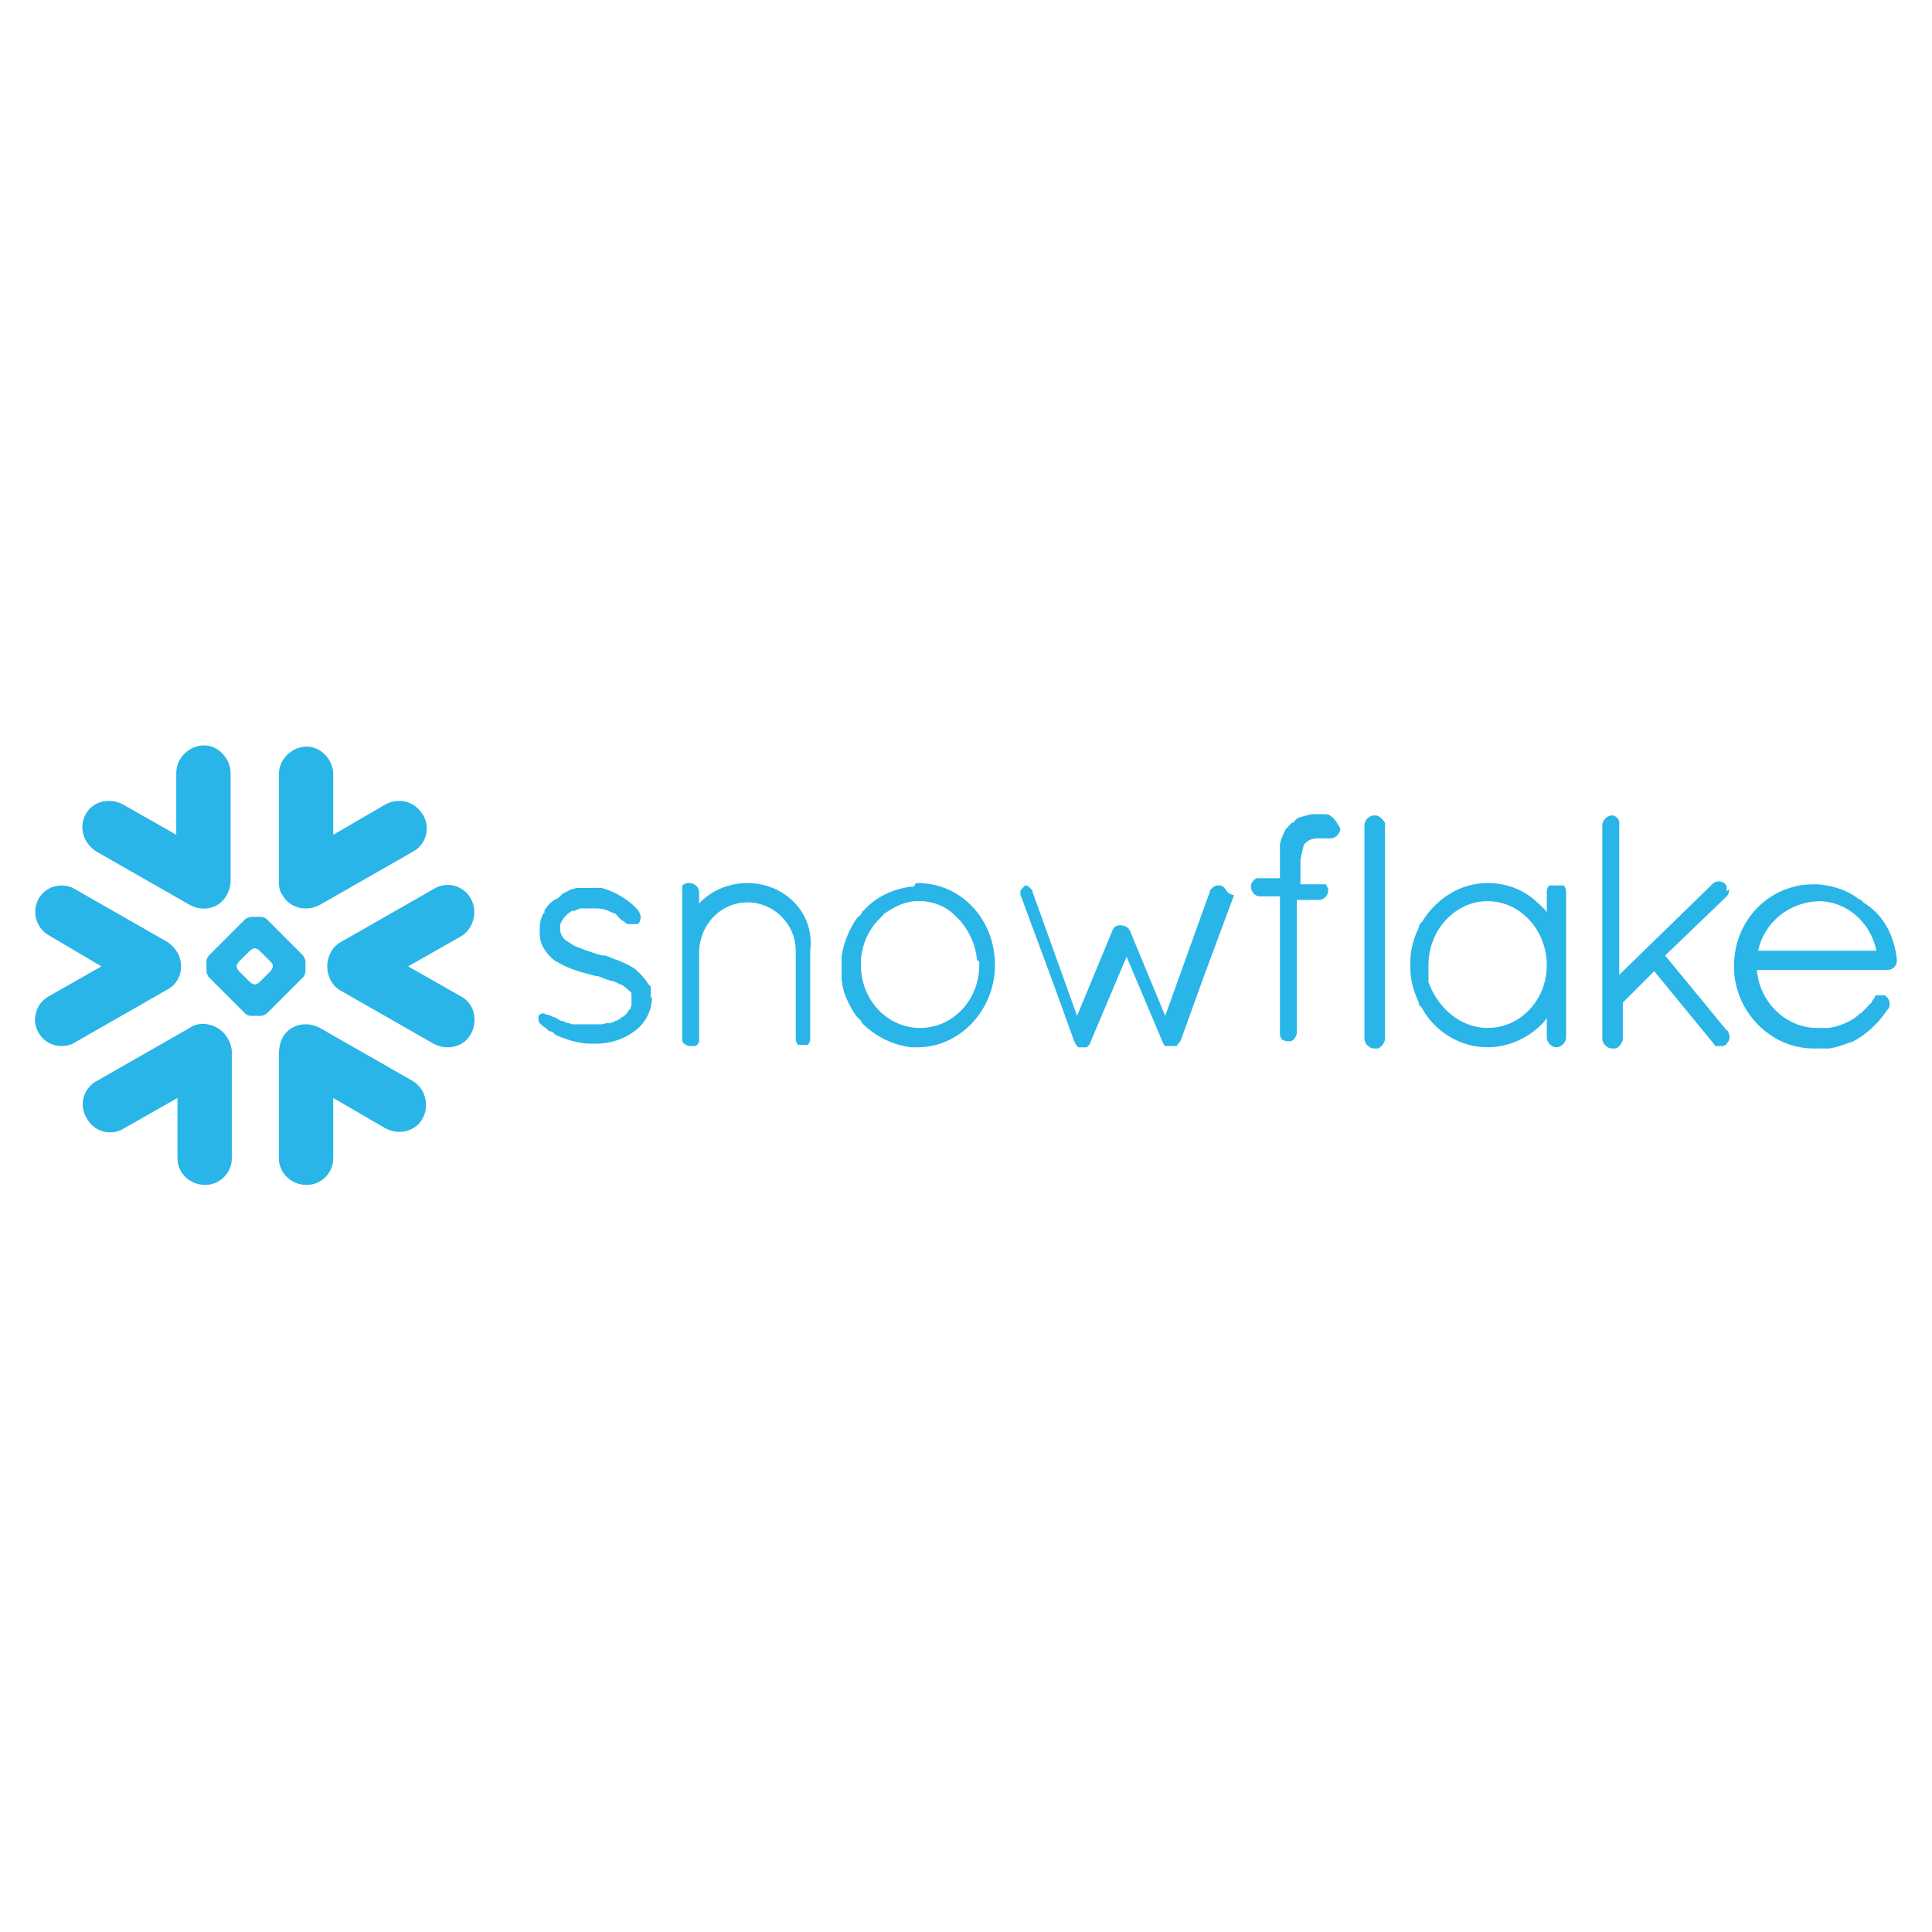 <?xml version="1.0" encoding="UTF-8"?> <svg xmlns="http://www.w3.org/2000/svg" xmlns:xlink="http://www.w3.org/1999/xlink" id="Layer_1" x="0px" y="0px" viewBox="0 0 160 160" style="enable-background:new 0 0 160 160;" xml:space="preserve"><style type="text/css"> .st0{fill:#29B5E8;}</style><g id="Page-1"> <g id="Group" transform="translate(-0.002, 0.531)"> <path id="Path" class="st0" d="M34.2,89l-7.7-4.4c-1.1-0.6-2.5-0.3-3.1,0.8c-0.2,0.4-0.3,0.9-0.3,1.3v8.7c0,1.2,1,2.2,2.3,2.2 c1.2,0,2.2-1,2.2-2.2v-5l4.3,2.5c1.1,0.6,2.5,0.3,3.1-0.8C35.6,91,35.2,89.6,34.2,89"></path> <path id="Path2" class="st0" d="M15,79.5c0-0.8-0.4-1.5-1.1-2l-7.7-4.4c-0.3-0.2-0.7-0.3-1.1-0.3c-0.8,0-1.5,0.4-1.9,1.1 C2.6,75,3,76.3,4,76.9l4.4,2.6L4,82c-0.5,0.3-0.9,0.8-1,1.3c-0.2,0.6-0.1,1.2,0.2,1.7c0.4,0.7,1.1,1.1,1.9,1.1 c0.4,0,0.8-0.1,1.1-0.3l7.7-4.4C14.6,81,15,80.3,15,79.5"></path> <path id="Path3" class="st0" d="M8,70l7.7,4.4c0.9,0.5,2,0.4,2.7-0.3c0.4-0.4,0.7-1,0.7-1.7v-8.9c0-1.2-1-2.3-2.2-2.3 c-1.2,0-2.3,1-2.3,2.3v5.1l-4.4-2.5c-1.1-0.6-2.5-0.3-3.1,0.8S6.9,69.3,8,70"></path> <path id="Combined-Shape" class="st0" d="M25.3,79.9c0,0.2-0.1,0.4-0.2,0.5l-3,3c-0.1,0.1-0.4,0.2-0.5,0.2h-0.8 c-0.2,0-0.4-0.1-0.5-0.2l-3-3c-0.1-0.1-0.2-0.4-0.2-0.5v-0.8c0-0.2,0.1-0.4,0.2-0.5l3-3c0.1-0.1,0.4-0.2,0.5-0.2h0.8 c0.2,0,0.4,0.1,0.5,0.2l3,3c0.1,0.1,0.2,0.4,0.2,0.5V79.9z M22.6,79.5L22.6,79.5c0-0.2-0.1-0.3-0.2-0.4l-0.9-0.9 c-0.1-0.1-0.3-0.2-0.4-0.2h0c-0.1,0-0.3,0.1-0.4,0.2l-0.9,0.9c-0.1,0.1-0.2,0.3-0.2,0.4v0c0,0.1,0.1,0.3,0.2,0.4l0.9,0.9 c0.1,0.1,0.3,0.2,0.4,0.2h0c0.1,0,0.3-0.1,0.4-0.2l0.9-0.9C22.5,79.8,22.6,79.6,22.6,79.5z"></path> <path id="Path4" class="st0" d="M26.5,74.4l7.7-4.4c1.1-0.6,1.5-2,0.8-3.1s-2-1.4-3.1-0.8l-4.3,2.5v-5c0-1.2-1-2.3-2.2-2.3 c-1.2,0-2.3,1-2.3,2.3v8.7c0,0.5,0,0.9,0.3,1.3C24,74.7,25.4,75,26.5,74.4"></path> <path id="Path5" class="st0" d="M17.2,84.3c-0.5-0.1-1.1,0-1.5,0.3L8,89c-1.1,0.6-1.5,2-0.8,3.1c0.6,1.1,2,1.5,3.1,0.8l4.4-2.5v5 c0,1.2,1,2.2,2.3,2.2c1.2,0,2.2-1,2.2-2.2v-8.9C19.1,85.4,18.3,84.5,17.2,84.3"></path> <path id="Path6" class="st0" d="M39,73.9c-0.6-1.1-2-1.5-3.1-0.8l-7.7,4.4c-0.7,0.4-1.1,1.2-1.1,2c0,0.8,0.4,1.6,1.1,2l7.7,4.4 c1.1,0.6,2.5,0.3,3.1-0.8c0.6-1.1,0.3-2.5-0.8-3.1l-4.4-2.5l4.4-2.5C39.2,76.4,39.6,75,39,73.9"></path> <path id="Combined-Shape2" class="st0" d="M157.1,79L157.1,79L157.1,79c0,0.5-0.4,0.8-0.8,0.8h-10.8c0,0.3,0.1,0.5,0.1,0.7 c0.5,2.3,2.5,4.1,4.9,4.1c0,0,0.1,0,0.3,0c0,0,0.1,0,0.1,0h0.2c0,0,0.1,0,0.2,0c0,0,0.1,0,0.1,0c0,0,0,0,0,0 c0.8-0.1,1.6-0.4,2.3-0.9c0,0,0,0,0,0c0,0,0.1-0.1,0.1-0.1c0,0,0,0,0,0c0,0,0.1,0,0.1-0.1c0,0,0,0,0,0c0,0,0.1,0,0.1-0.1 c0,0,0,0,0.1,0c0,0,0,0,0.1-0.1c0,0,0,0,0.1-0.1c0,0,0,0,0,0c0,0,0,0,0.1-0.1c0,0,0,0,0,0c0,0,0.1-0.1,0.1-0.1c0,0,0,0,0,0 c0,0,0.1-0.1,0.1-0.1c0,0,0,0,0,0c0,0,0.1-0.1,0.1-0.1c0,0,0,0,0,0c0,0,0-0.1,0.1-0.1c0,0,0,0,0,0c0,0,0-0.1,0.1-0.1 c0,0,0,0,0.1-0.1s0,0,0-0.1c0,0,0.1-0.1,0.1-0.1c0,0,0,0,0,0c0.1-0.1,0.1-0.2,0.2-0.3c0,0,0,0,0,0c0,0,0,0,0-0.1c0,0,0,0,0,0 c0,0,0,0,0,0c0,0,0,0,0,0c0,0,0,0,0,0c0,0,0,0,0,0c0,0,0,0,0.1,0c0,0,0,0,0,0c0,0,0,0,0,0c0,0,0,0,0,0c0,0,0,0,0.1,0c0,0,0,0,0,0 c0.1,0,0.1,0,0.2,0c0.1,0,0.1,0,0.2,0c0,0,0,0,0,0c0,0,0.1,0,0.1,0c0,0,0,0,0,0c0,0,0.1,0,0.1,0l0,0c0.4,0.3,0.5,0.7,0.3,1.1l0,0 c0,0-0.1,0.1-0.1,0.1c0,0,0,0,0,0c-0.8,1.2-1.8,2.1-3,2.7c0,0,0,0-0.1,0c0,0,0,0,0,0c-0.5,0.2-1.1,0.4-1.7,0.5c0,0,0,0,0,0 c-0.1,0-0.1,0-0.2,0c0,0-0.1,0-0.1,0c0,0-0.1,0-0.1,0c-0.1,0-0.1,0-0.2,0c0,0-0.3,0-0.5,0c-0.1,0-0.2,0-0.2,0 c-3.6,0-6.6-3.1-6.6-6.8c0-3.8,2.9-6.8,6.6-6.8c0.1,0,0.2,0,0.3,0c1.3,0.1,2.5,0.5,3.4,1.2c0,0,0,0,0,0c0.1,0,0.1,0.1,0.2,0.1 c0,0,0.1,0,0.1,0.1c0,0,0.1,0,0.1,0.1C156,75.2,156.9,77,157.1,79L157.1,79z M145.6,78.2h9.8c-0.5-2.4-2.5-4.1-4.8-4.1 C148.1,74.2,146.1,75.9,145.6,78.2z"></path> <path id="Combined-Shape3" class="st0" d="M129.5,72.8c0.1,0.1,0.2,0.3,0.2,0.5c0,0,0,0.1,0,0.1v12c0,0.4-0.4,0.8-0.8,0.8 c-0.4,0-0.8-0.4-0.8-0.8v-1.6c-0.3,0.4-0.6,0.7-1,1c0,0,0,0,0,0c0,0-0.1,0.1-0.1,0.1c-1.1,0.8-2.4,1.3-3.8,1.3 c-2.2,0-4.2-1.2-5.3-3c0,0,0,0,0,0c0-0.1-0.1-0.1-0.1-0.2c0,0,0-0.1-0.1-0.1c0,0,0-0.1-0.1-0.1c0-0.1-0.1-0.1-0.1-0.2 c0,0,0,0,0-0.1c-0.4-0.9-0.7-1.8-0.7-2.8c0-0.1,0-0.2,0-0.3c0-0.1,0-0.2,0-0.3c0-1,0.3-2,0.7-2.8c0,0,0,0,0-0.1 c0-0.1,0.1-0.1,0.1-0.2c0,0,0-0.1,0.1-0.1c0,0,0-0.1,0.1-0.1c0-0.1,0.1-0.1,0.1-0.2c0,0,0,0,0,0c1.2-1.8,3.1-3,5.3-3 c1.5,0,2.9,0.5,4,1.5c0.3,0.3,0.6,0.5,0.9,0.9v-1.6c0,0,0-0.1,0-0.1c0-0.2,0.1-0.4,0.2-0.5c0,0,0,0,0,0c0,0,0,0,0,0c0,0,0,0,0,0 c0,0,0,0,0,0c0,0,0,0,0,0c0,0,0,0,0,0c0,0,0,0,0,0c0,0,0,0,0,0c0,0,0,0,0.1,0c0,0,0,0,0,0c0,0,0.1,0,0.1,0c0,0,0,0,0,0 c0,0,0,0,0.1,0c0,0,0.1,0,0.1,0c0,0,0.1,0,0.1,0c0,0,0,0,0.1,0c0,0,0,0,0,0c0,0,0.1,0,0.1,0h0c0,0,0,0,0.1,0c0,0,0,0,0,0 c0,0,0,0,0,0c0,0,0,0,0,0C129.3,72.8,129.4,72.8,129.5,72.8C129.4,72.8,129.4,72.8,129.5,72.8C129.4,72.8,129.4,72.8,129.5,72.8 C129.4,72.8,129.4,72.8,129.5,72.8C129.5,72.8,129.5,72.8,129.5,72.8z M123.2,84.6c2.7,0,4.9-2.3,4.9-5.2c0-2.9-2.2-5.3-4.9-5.3 c-2.7,0-4.9,2.4-4.9,5.3c0,0.1,0,0.2,0,0.3c0,0,0,0.1,0,0.1c0,0.1,0,0.1,0,0.2c0,0,0,0.1,0,0.1c0,0,0,0.1,0,0.1c0,0,0,0.1,0,0.1 c0,0.1,0,0.1,0,0.2c0,0,0,0,0,0.1c0,0.1,0,0.1,0,0.2c0,0,0,0,0,0C119.1,83,121,84.6,123.2,84.6z"></path> <path id="Path7" class="st0" d="M109.8,66.9h-0.2c0,0-0.1,0-0.1,0c0,0-0.1,0-0.1,0c-0.1,0-0.2,0-0.2,0c0,0,0,0,0,0 c-0.1,0-0.1,0-0.2,0c0,0,0,0,0,0c-0.1,0-0.1,0-0.2,0c0,0,0,0,0,0c-0.1,0-0.1,0-0.2,0c0,0,0,0,0,0c-0.4,0.1-0.8,0.2-1.1,0.3 c0,0,0,0,0,0c0,0-0.1,0.1-0.1,0.1c0,0,0,0,0,0c0,0-0.1,0-0.1,0.1c0,0,0,0,0,0c0,0-0.1,0-0.1,0.1c0,0,0,0-0.1,0.1c0,0,0,0-0.1,0 c0,0-0.1,0.1-0.1,0.1c0,0,0,0,0,0c0,0-0.1,0.1-0.1,0.1c0,0,0,0,0,0c0,0-0.1,0.1-0.1,0.1c0,0,0,0,0,0c0,0,0,0.1-0.1,0.1 c0,0,0,0,0,0c0,0-0.1,0.1-0.1,0.1c0,0,0,0,0,0c-0.2,0.4-0.4,0.8-0.5,1.3c0,0,0,0,0,0c0,0.1,0,0.1,0,0.2c0,0,0,0,0,0.1 c0,0.1,0,0.1,0,0.2c0,0,0,0.1,0,0.1c0,0,0,0.1,0,0.1s0,0.1,0,0.2c0,0,0,0.1,0,0.1c0,0.1,0,0.1,0,0.2c0,0,0,0,0,0 c0,0.1,0,0.2,0,0.3v1.3h-1.6c-0.1,0-0.2,0-0.3,0c-0.3,0.1-0.5,0.4-0.5,0.7c0,0.3,0.2,0.6,0.4,0.7c0.1,0.1,0.3,0.1,0.4,0.1h0v0h1.6 v11.4c0,0,0,0,0,0c0,0,0,0,0,0c0,0.2,0.1,0.4,0.2,0.5l0,0c0,0,0,0,0.1,0c0,0,0,0,0,0c0,0,0,0,0,0c0,0,0,0,0,0c0,0,0,0,0,0 c0.1,0.1,0.3,0.1,0.4,0.1c0,0,0.1,0,0.1,0c0.2,0,0.3-0.1,0.4-0.2l0,0c0,0,0,0,0,0c0,0,0,0,0,0c0,0,0,0,0,0 c0.1-0.2,0.2-0.3,0.2-0.5V74h1.8v0h0c0.5,0,0.8-0.4,0.8-0.8c0,0,0,0,0,0c0,0,0,0,0,0c0,0,0,0,0,0c0-0.2-0.1-0.3-0.2-0.5 c0,0,0,0,0,0c0,0,0,0,0,0c0,0,0,0,0,0c0,0,0,0,0,0c0,0,0,0,0,0c0,0,0,0,0,0c0,0,0,0,0,0c0,0,0,0,0,0c0,0,0,0,0,0c0,0,0,0-0.1,0 c0,0,0,0,0,0c0,0,0,0-0.1,0c0,0,0,0,0,0c0,0,0,0-0.1,0c0,0,0,0,0,0c0,0,0,0,0,0c0,0,0,0,0,0s0,0,0,0c0,0,0,0,0,0h-1.8v-1.3 c0,0,0,0,0,0c0-0.1,0-0.1,0-0.2c0,0,0,0,0-0.1c0-0.1,0-0.1,0-0.2c0,0,0,0,0,0c0-0.1,0-0.1,0-0.2c0.1-0.6,0.2-1,0.3-1.3 c0,0,0,0,0,0c0,0,0,0,0,0c0,0,0,0,0,0c0,0,0,0,0,0c0,0,0,0,0.1-0.1c0.2-0.2,0.5-0.4,1-0.4c0,0,0,0,0,0c0,0,0.1,0,0.1,0 c0,0,0,0,0,0c0,0,0,0,0.1,0c0,0,0,0,0.1,0c0,0,0,0,0.1,0s0,0,0.1,0s0,0,0.1,0c0,0,0.1,0,0.1,0h0c0,0,0,0,0.1,0c0,0,0.1,0,0.1,0 h0.2c0.4,0,0.8-0.4,0.8-0.8C110.6,67.3,110.2,66.9,109.8,66.9"></path> <path id="Path8" class="st0" d="M114,67C114,67,114,67,114,67C114,67,114,67,114,67C113.9,66.9,113.9,66.9,114,67 c-0.1,0-0.1,0-0.1,0c0,0,0,0,0,0c0,0,0,0,0,0c0,0,0,0,0,0c0,0-0.1,0-0.1,0c-0.4,0-0.8,0.4-0.8,0.8v17.7c0,0.4,0.4,0.8,0.8,0.8 c0,0,0.1,0,0.1,0c0,0,0,0,0,0c0,0,0,0,0.1,0c0,0,0,0,0,0c0,0,0,0,0.1,0c0,0,0,0,0,0c0.3-0.1,0.5-0.4,0.6-0.7c0,0,0-0.1,0-0.1V67.7 c0,0,0-0.1,0-0.1C114.5,67.3,114.3,67.1,114,67"></path> <path id="Path9" class="st0" d="M53.9,82c0,0,0-0.1,0-0.1c0,0,0-0.1,0-0.1c0,0,0-0.1,0-0.1c0,0,0-0.1,0-0.1c0,0,0-0.1,0-0.1 c0,0,0-0.1,0-0.1c0,0,0,0,0-0.1c0,0,0-0.1,0-0.1c0,0,0,0,0,0c0,0,0-0.1-0.1-0.1c0,0,0,0,0,0c0,0,0-0.1-0.1-0.1c0,0,0,0,0,0 c-0.2-0.4-0.5-0.7-0.8-1c0,0,0,0,0,0c0,0-0.1-0.1-0.1-0.1c0,0,0,0,0,0c0,0,0,0,0,0c0,0-0.1,0-0.1-0.1c-0.4-0.3-0.8-0.5-1.5-0.8 c0,0,0,0,0,0c0,0,0,0,0,0c-0.4-0.1-0.7-0.3-1.1-0.4c0,0,0,0,0,0c0,0,0,0,0,0c0,0,0,0,0,0c0,0-0.1,0-0.1,0c0,0,0,0-0.1,0 c-0.1,0-0.3-0.1-0.4-0.1c-0.1,0-0.2-0.1-0.3-0.1c0,0-0.1,0-0.2-0.1c0,0,0,0,0,0c0,0-0.1,0-0.1,0c-0.3-0.1-0.6-0.2-0.8-0.3 c-0.4-0.1-0.7-0.3-1-0.5c0,0,0,0,0,0c-0.4-0.2-0.6-0.5-0.7-0.9l0,0c0,0,0-0.1,0-0.1c0,0,0,0,0,0c0,0,0-0.1,0-0.1c0,0,0-0.1,0-0.1 c0,0,0,0,0,0c0,0,0-0.1,0-0.1c0,0,0,0,0,0c0,0,0-0.1,0-0.1c0,0,0,0,0,0c0,0,0-0.1,0-0.1c0,0,0,0,0,0c0.2-0.5,0.6-0.9,1-1.1 c0,0,0.1,0,0.1,0c0,0,0.1,0,0.1,0c0,0,0.1,0,0.1-0.1c0,0,0.1,0,0.1,0c0.1,0,0.1,0,0.2-0.1c0,0,0.1,0,0.1,0c0.1,0,0.1,0,0.2,0 c0,0,0.1,0,0.1,0c0,0,0.1,0,0.1,0c0,0,0.1,0,0.1,0c0.1,0,0.1,0,0.1,0c0,0,0.1,0,0.1,0c0.1,0,0.1,0,0.2,0c0,0,0,0,0,0 c0.1,0,0.1,0,0.2,0c0.1,0,0.2,0,0.2,0c0,0,0,0,0,0c0.6,0,1,0.2,1.4,0.4c0,0,0.1,0,0.1,0c0,0,0,0,0,0c0,0,0.1,0,0.1,0.1 c0,0,0,0,0,0c0,0,0.1,0,0.1,0.1c0,0,0,0,0,0c0,0,0.1,0.1,0.1,0.1c0,0,0,0,0,0c0,0,0.1,0.1,0.1,0.1c0,0,0,0,0,0 c0.1,0.1,0.2,0.2,0.4,0.3c0,0,0,0,0,0c0.1,0.1,0.2,0.2,0.3,0.2c0,0,0,0,0,0c0,0,0,0,0,0c0,0,0,0,0,0c0,0,0,0,0.1,0c0,0,0,0,0,0 c0,0,0,0,0.1,0c0,0,0,0,0,0c0,0,0,0,0.1,0c0,0,0,0,0,0c0,0,0.1,0,0.1,0c0,0,0,0,0,0c0.1,0,0.1,0,0.2,0c0,0,0,0,0,0c0,0,0,0,0.1,0 c0,0,0,0,0,0c0,0,0,0,0,0c0,0,0.1,0,0.1,0c0,0,0,0,0,0c0,0,0.1,0,0.1-0.1c0,0,0,0,0,0c0,0,0,0,0.1-0.1c0,0,0,0,0-0.1c0,0,0,0,0,0 c0.1-0.2,0.1-0.5-0.2-0.9c0,0,0,0,0,0c0,0,0,0,0,0c-0.6-0.7-1.8-1.5-3-1.8c0,0,0,0,0,0c0,0-0.1,0-0.2,0c0,0,0,0,0,0 c0,0-0.1,0-0.1,0c0,0,0,0,0,0c0,0-0.1,0-0.1,0c0,0,0,0,0,0c-0.1,0-0.1,0-0.2,0c-0.1,0-0.2,0-0.3,0c0,0-0.1,0-0.1,0 c0,0-0.1,0-0.1,0c-0.1,0-0.1,0-0.2,0c0,0,0,0-0.1,0c-0.1,0-0.1,0-0.2,0c0,0,0,0,0,0c-0.1,0-0.1,0-0.2,0c0,0,0,0,0,0 c-0.1,0-0.1,0-0.2,0c0,0,0,0,0,0c-0.1,0-0.3,0.1-0.4,0.1c0,0,0,0,0,0c-0.1,0-0.1,0-0.2,0.1c-0.1,0-0.1,0-0.2,0.1c0,0,0,0,0,0 c-0.1,0-0.1,0-0.2,0.1c0,0,0,0,0,0c-0.1,0-0.1,0-0.2,0.1c0,0,0,0,0,0c0,0-0.1,0-0.1,0.1c0,0,0,0,0,0c0,0-0.1,0-0.1,0.1 c0,0,0,0,0,0c0,0-0.1,0-0.1,0.1c0,0,0,0,0,0c-0.1,0-0.1,0.1-0.2,0.1c-0.1,0-0.1,0.1-0.2,0.1c0,0,0,0,0,0c-0.3,0.2-0.5,0.4-0.7,0.7 c0,0,0,0,0,0c0,0,0,0.1-0.1,0.1c0,0,0,0.1,0,0.1c0,0,0,0,0,0.1c0,0,0,0.1-0.1,0.1c0,0,0,0,0,0c-0.2,0.4-0.3,0.8-0.3,1.2 c0,0,0,0,0,0c0,0.1,0,0.2,0,0.3c0,0.1,0,0.1,0,0.2c0,0,0,0,0,0c0,0.9,0.5,1.6,1.2,2.2c0,0,0,0,0,0c0,0,0.1,0,0.1,0.1 c0,0,0,0,0.1,0c0,0,0,0,0,0c0.8,0.5,1.7,0.8,2.5,1c0.4,0.1,0.7,0.2,0.8,0.2c0,0,0,0,0.1,0c0.5,0.2,0.8,0.3,1.1,0.4c0,0,0,0,0.1,0 c0,0,0,0,0,0c0.2,0.1,0.3,0.1,0.5,0.2c0.1,0.1,0.3,0.1,0.4,0.2c0.3,0.2,0.5,0.4,0.7,0.6c0,0,0,0,0,0c0,0,0,0,0,0.1c0,0,0,0,0,0 c0,0,0,0,0,0c0,0,0,0,0,0.1c0,0,0,0,0,0c0,0,0,0,0,0.1c0,0,0,0,0,0c0,0,0,0,0,0.1c0,0,0,0,0,0c0,0,0,0,0,0.1c0,0,0,0,0,0 c0,0,0,0.1,0,0.1c0,0,0,0,0,0c0,0,0,0.1,0,0.1c0,0.1,0,0.1,0,0.2c0,0,0,0,0,0c0,0,0,0.1,0,0.1c0,0,0,0,0,0c0,0.1-0.1,0.2-0.1,0.3 c0,0,0,0,0,0c0,0,0,0.1-0.1,0.1c0,0,0,0,0,0c-0.1,0.1-0.1,0.2-0.2,0.3c0,0-0.1,0.1-0.1,0.1c0,0,0,0,0,0c-0.1,0.1-0.2,0.2-0.3,0.2 c0,0,0,0,0,0c0,0-0.1,0.1-0.1,0.1c0,0,0,0,0,0c-0.1,0.1-0.2,0.1-0.3,0.2c0,0-0.1,0-0.1,0c0,0-0.1,0-0.1,0.1c0,0-0.1,0-0.1,0 c-0.1,0-0.2,0.1-0.3,0.1c0,0,0,0,0,0c-0.1,0-0.1,0-0.2,0c0,0,0,0,0,0c-0.2,0-0.3,0.1-0.5,0.1c0,0,0,0,0,0c-0.1,0-0.2,0-0.2,0 c0,0-0.1,0-0.1,0c0,0-0.1,0-0.1,0c-0.1,0-0.1,0-0.2,0c-0.1,0-0.2,0-0.4,0c0,0-0.1,0-0.1,0c-0.1,0-0.1,0-0.2,0c-0.1,0-0.1,0-0.2,0 c0,0-0.1,0-0.1,0c-0.1,0-0.2,0-0.3,0c0,0-0.1,0-0.1,0c0,0-0.1,0-0.1,0c-0.1,0-0.1,0-0.2,0c0,0-0.1,0-0.1,0c-0.1,0-0.2-0.1-0.3-0.1 c0,0,0,0-0.1,0c-0.2-0.1-0.4-0.2-0.6-0.2c0,0,0,0,0,0c-0.1-0.1-0.3-0.2-0.5-0.3c0,0,0,0-0.1,0c-0.1-0.1-0.2-0.1-0.4-0.2 c0,0,0,0,0,0c0,0,0,0,0,0c0,0-0.1,0-0.1,0c0,0,0,0,0,0c-0.1,0-0.1,0-0.2-0.1c0,0,0,0-0.1,0c0,0,0,0,0,0c-0.1,0-0.2,0-0.3,0.1 c0,0,0,0-0.1,0.1c0,0,0,0,0,0c0,0,0,0,0,0c0,0,0,0,0,0c0,0,0,0,0,0c0,0,0,0,0,0c0,0,0,0,0,0c0,0,0,0,0,0c0,0,0,0,0,0c0,0,0,0,0,0 c0,0,0,0,0,0c0,0,0,0,0,0c0,0,0,0,0,0.1c0,0,0,0,0,0c0,0,0,0,0,0.1c0,0,0,0,0,0c0,0,0,0,0,0.1c0,0,0,0,0,0c0,0,0,0,0,0.1 c0,0,0,0,0,0c0,0.1,0.1,0.2,0.2,0.3c0.1,0.1,0.2,0.2,0.4,0.3c0,0,0,0,0,0c0,0,0.1,0.1,0.1,0.1c0,0,0,0,0,0 c0.1,0.1,0.2,0.2,0.4,0.2c0,0,0.1,0,0.1,0.1c0,0,0.1,0,0.1,0.1c0,0,0.1,0,0.1,0.1c0,0,0.1,0,0.1,0c0.1,0,0.1,0.1,0.2,0.1 c0,0,0,0,0,0c0.1,0,0.2,0.1,0.2,0.1c0,0,0.1,0,0.1,0c0,0,0,0,0,0c0.7,0.3,1.6,0.5,2.3,0.5c0.1,0,0.1,0,0.2,0h0c0,0,0,0,0.1,0 c0.1,0,0.1,0,0.2,0c0,0,0,0,0,0c1.2,0,2.3-0.4,3.1-1c0,0,0,0,0,0c1-0.7,1.5-1.8,1.5-2.9C53.9,82.2,53.9,82.2,53.9,82 C53.9,82.1,53.9,82.1,53.9,82"></path> <path id="Path10" class="st0" d="M61.9,72.6C61.9,72.6,61.9,72.6,61.9,72.6c-1.5,0-3,0.6-4,1.7v-0.9c0-0.4-0.3-0.8-0.8-0.8 c0,0-0.1,0-0.1,0c-0.2,0-0.4,0.1-0.5,0.2c0,0,0,0,0,0c0,0,0,0,0,0c0,0,0,0,0,0c0,0,0,0,0,0c0,0,0,0,0,0c0,0,0,0,0,0c0,0,0,0,0,0 c0,0,0,0,0,0c0,0,0,0,0,0.1c0,0,0,0.1,0,0.1c0,0,0,0,0,0c0,0,0,0,0,0.1c0,0,0,0.1,0,0.1v12.2l0,0.1l0,0c0,0,0,0,0,0.1c0,0,0,0,0,0 c0,0,0,0,0,0.1c0.1,0.2,0.3,0.3,0.5,0.4l0,0h0.2c0,0,0.1,0,0.1,0c0,0,0,0,0.1,0c0,0,0,0,0,0c0,0,0.1,0,0.1,0c0,0,0,0,0,0 c0.1,0,0.3-0.1,0.3-0.2c0,0,0,0,0,0c0.1-0.1,0.1-0.1,0.1-0.2c0,0,0,0,0,0c0,0,0,0,0,0c0,0,0-0.1,0-0.1l0,0v-7.4c0.1-2.2,1.8-4,4-4 c0,0,0,0,0,0c2.2,0,4,1.8,4,4v7.2c0,0,0,0.1,0,0.1c0,0.2,0.1,0.4,0.2,0.5c0,0,0,0,0,0c0,0,0,0,0,0c0,0,0,0,0,0c0,0,0,0,0,0 c0,0,0,0,0,0c0,0,0,0,0,0c0,0,0,0,0,0c0,0,0,0,0,0c0,0,0,0,0.1,0h0c0,0,0.1,0,0.1,0c0,0,0,0,0,0c0,0,0,0,0.1,0c0,0,0.1,0,0.1,0 c0,0,0.1,0,0.1,0c0,0,0,0,0.1,0c0,0,0,0,0,0c0.1,0,0.1,0,0.1,0c0,0,0,0,0.1,0c0,0,0,0,0,0c0,0,0,0,0,0c0,0,0,0,0,0c0,0,0,0,0,0 c0,0,0,0,0,0c0,0,0,0,0,0c0,0,0,0,0,0c0,0,0,0,0,0c0.1-0.1,0.2-0.3,0.2-0.5c0,0,0-0.1,0-0.1v-7.2C67.5,75.1,65,72.6,61.9,72.6"></path> <path id="Combined-Shape4" class="st0" d="M76,72.6c3.6,0,6.4,3,6.4,6.8c0,3.7-2.9,6.8-6.4,6.8c-0.1,0-0.2,0-0.3,0c0,0,0,0,0,0 c-0.1,0-0.2,0-0.3,0c0,0,0,0,0,0c-1.4-0.2-2.7-0.8-3.8-1.8c0,0-0.1-0.1-0.1-0.1c0,0,0,0,0,0c0,0,0,0-0.1-0.1 c0-0.1-0.1-0.1-0.1-0.2c0,0-0.1-0.1-0.1-0.1c0,0-0.1-0.1-0.1-0.1c-0.1-0.1-0.1-0.1-0.2-0.2c0,0,0,0,0,0c-0.6-0.9-1.1-1.9-1.2-3 c0-0.1,0-0.2,0-0.3c0,0,0,0,0,0c0-0.1,0-0.2,0-0.3c0,0,0,0,0-0.1c0-0.1,0-0.2,0-0.3c0-0.1,0-0.2,0-0.3c0,0,0,0,0-0.1 c0-0.1,0-0.2,0-0.3c0,0,0,0,0,0c0-0.1,0-0.2,0-0.3c0.2-1.1,0.6-2.1,1.2-3c0,0,0,0,0,0c0.1-0.1,0.1-0.2,0.2-0.2 c0,0,0.1-0.1,0.1-0.1c0,0,0.1-0.1,0.1-0.1c0-0.1,0.1-0.1,0.1-0.2c0,0,0-0.1,0.1-0.1c0,0,0,0,0,0c0,0,0.1-0.1,0.1-0.1 c1-1.1,2.4-1.7,3.8-1.9c0,0,0,0,0,0c0.1,0,0.2,0,0.3,0c0,0,0,0,0,0C75.8,72.6,75.9,72.6,76,72.6z M80.9,78.9 C80.9,78.9,80.9,78.9,80.9,78.9c-0.1-1.2-0.6-2.2-1.3-3.1c0,0-0.1-0.1-0.1-0.1c0,0,0,0-0.1-0.1c0,0-0.1-0.1-0.1-0.1 c0,0-0.1-0.1-0.1-0.1c0,0,0,0-0.1-0.1c-0.1-0.1-0.1-0.1-0.2-0.2c0,0,0,0,0,0c-0.7-0.6-1.5-0.9-2.4-1c0,0,0,0,0,0 c-0.1,0-0.1,0-0.2,0c0,0,0,0,0,0c-0.1,0-0.2,0-0.2,0c-0.1,0-0.2,0-0.2,0c0,0,0,0,0,0c-0.1,0-0.1,0-0.2,0c0,0,0,0,0,0 c-0.9,0.1-1.7,0.5-2.4,1c0,0,0,0,0,0c-0.1,0-0.1,0.1-0.2,0.2c0,0,0,0-0.1,0.1c0,0-0.1,0.1-0.1,0.1c0,0-0.1,0.1-0.1,0.1 c0,0,0,0-0.1,0.1c0,0-0.1,0.1-0.1,0.1c-0.7,0.8-1.2,1.9-1.3,3.1c0,0,0,0,0,0c0,0.1,0,0.2,0,0.2c0,0,0,0,0,0c0,0.1,0,0.2,0,0.3 c0,2.9,2.2,5.2,4.9,5.2c2.7,0,4.9-2.3,4.9-5.2c0-0.1,0-0.2,0-0.3c0,0,0,0,0,0C80.9,79,80.9,78.9,80.9,78.9z"></path> <path id="Path11" class="st0" d="M101.4,73C101.4,72.9,101.4,72.9,101.4,73c-0.1-0.1-0.2-0.2-0.3-0.2c0,0,0,0,0,0c0,0,0,0,0,0 c0,0,0,0,0,0c-0.1,0-0.2,0-0.3,0h0c-0.2,0-0.4,0.2-0.6,0.4c0,0,0,0,0,0c0,0,0,0.1,0,0.1l0,0v0l-3.7,10.3l-2.9-7 c0-0.1-0.1-0.1-0.1-0.2c-0.2-0.2-0.4-0.3-0.7-0.3c0,0-0.1,0-0.1,0c0,0,0,0,0,0c-0.3,0-0.5,0.2-0.6,0.5c0,0,0,0,0,0l-2.9,7 l-1.4-3.9l-2.3-6.4c0,0,0-0.1,0-0.1c0,0,0,0,0,0c-0.1-0.1-0.2-0.2-0.3-0.3c0,0,0,0,0,0c-0.1,0-0.1-0.1-0.2-0.1c0,0,0,0,0,0 c0,0-0.1,0-0.1,0h0c0,0,0,0,0,0c0,0,0,0,0,0c0,0,0,0,0,0c0,0,0,0,0,0c0,0,0,0,0,0c0,0,0,0,0,0c0,0,0,0,0,0c0,0,0,0,0,0 c0,0,0,0,0,0c-0.1,0.1-0.2,0.2-0.3,0.3c0,0,0,0,0,0s0,0,0,0c-0.1,0.1-0.1,0.2-0.1,0.3c0,0.1,0,0.2,0.1,0.4l2.7,7.3l1.7,4.7 c0,0,0,0,0,0c0.1,0.2,0.2,0.3,0.3,0.4c0,0,0,0,0,0c0,0,0,0,0,0c0,0,0,0,0,0c0,0,0,0,0,0c0,0,0,0,0,0c0,0,0.1,0,0.1,0c0,0,0,0,0,0 c0,0,0,0,0,0c0,0,0,0,0,0c0.1,0,0.1,0,0.2,0c0,0,0.1,0,0.1,0c0,0,0.1,0,0.1,0c0,0,0,0,0,0c0,0,0.1,0,0.1,0c0,0,0,0,0,0 c0,0,0,0,0.1,0c0,0,0,0,0,0c0,0,0,0,0,0c0,0,0,0,0.1-0.1c0,0,0,0,0,0c0,0,0,0,0.1-0.1c0,0,0,0,0,0c0,0,0-0.1,0.1-0.1 c0,0,0-0.1,0-0.1l0,0l0,0l0,0l3-7.1l3,7.1c0,0.1,0.1,0.1,0.1,0.2c0,0,0,0,0,0c0,0,0,0,0.1,0.1c0,0,0,0,0,0c0,0,0,0,0.1,0 c0,0,0,0,0,0c0,0,0,0,0.1,0c0,0,0,0,0,0c0,0,0,0,0.1,0c0,0,0,0,0,0c0,0,0,0,0.1,0c0,0,0.1,0,0.1,0h0.1c0,0,0.1,0,0.1,0 c0,0,0,0,0,0c0,0,0.1,0,0.1,0c0,0,0,0,0,0c0,0,0.1,0,0.1,0c0,0,0,0,0,0c0,0,0.1,0,0.1-0.1c0.1-0.1,0.2-0.2,0.3-0.4v0l1.8-5l2.6-7 C101.6,73.5,101.6,73.2,101.4,73C101.4,73,101.4,73,101.4,73"></path> <path id="Path12" class="st0" d="M143,73.2C143,73.2,143,73.1,143,73.2C143,73.1,143,73.1,143,73.2c0-0.1,0-0.1,0-0.1c0,0,0,0,0,0 c0,0,0,0,0-0.1c0,0,0,0,0,0c0,0,0,0,0-0.1c0,0,0,0,0,0c0-0.1-0.1-0.1-0.1-0.2c0,0,0,0,0,0c0,0,0,0,0,0c-0.3-0.3-0.7-0.3-1-0.1 c0,0,0,0,0,0c0,0,0,0,0,0c0,0,0,0-0.1,0.1c0,0,0,0,0,0l-7.7,7.5V67.7c0,0,0-0.1,0-0.1c0-0.3-0.2-0.5-0.5-0.6c0,0,0,0,0,0 c0,0,0,0,0,0c0,0,0,0,0,0c0,0,0,0,0,0c0,0,0,0,0,0s0,0,0,0c0,0,0,0,0,0c0,0-0.1,0-0.1,0c-0.4,0-0.8,0.4-0.8,0.8v17.7 c0,0.4,0.4,0.8,0.8,0.8c0,0,0.1,0,0.1,0c0,0,0,0,0,0c0,0,0,0,0.1,0c0,0,0,0,0,0c0,0,0,0,0.1,0c0,0,0,0,0,0 c0.3-0.1,0.5-0.4,0.6-0.7c0,0,0-0.1,0-0.1v-3l2.6-2.6l5,6.1c0,0.1,0.1,0.1,0.1,0.1c0,0,0,0,0,0c0,0,0,0,0,0c0,0,0,0,0,0 c0,0,0,0,0,0c0,0,0,0,0.1,0c0,0,0,0,0,0c0,0,0,0,0.1,0c0,0,0,0,0,0c0,0,0,0,0.1,0c0,0,0,0,0,0c0,0,0.1,0,0.1,0c0.1,0,0.1,0,0.1,0 c0,0,0,0,0,0c0.1,0,0.2,0,0.3-0.1c0,0,0,0,0,0c0,0,0.1,0,0.1-0.1l0,0c0.3-0.3,0.3-0.7,0.1-1c0,0,0-0.1-0.1-0.1l-5.1-6.2l5.1-4.9 c0.1-0.1,0.2-0.3,0.2-0.5c0,0,0,0,0,0c0,0,0,0,0-0.1C143,73.3,143,73.3,143,73.2C143,73.2,143,73.2,143,73.2 C143,73.2,143,73.2,143,73.2C143,73.2,143,73.2,143,73.2"></path> </g></g></svg> 